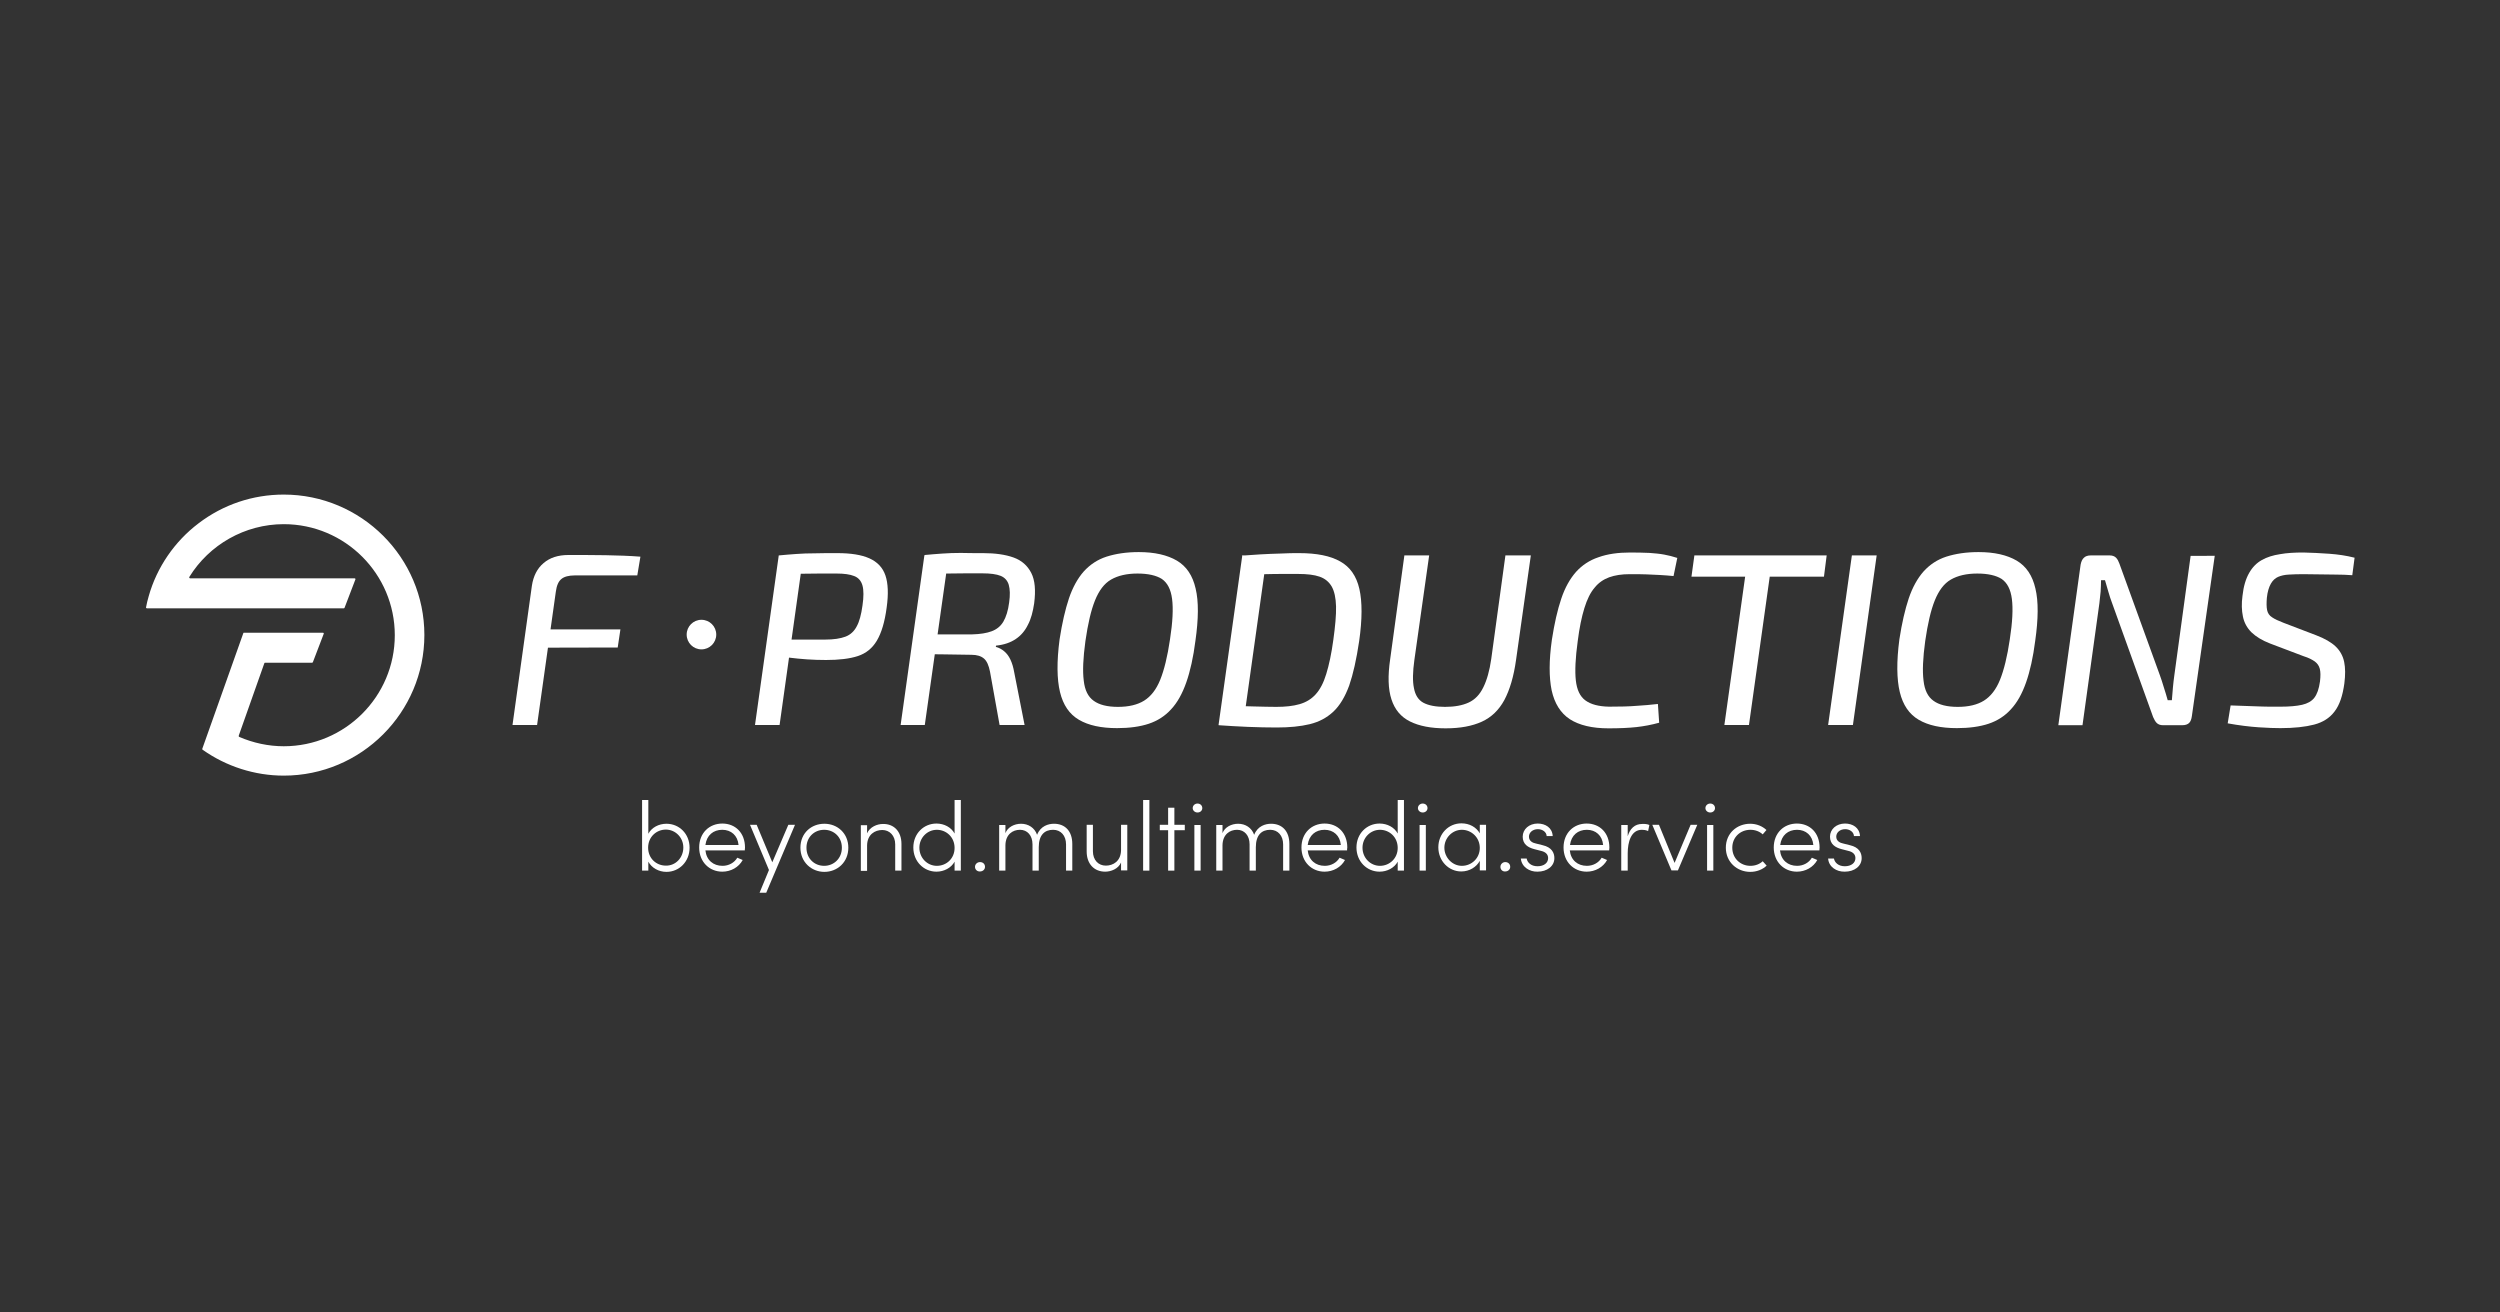 <?xml version="1.0" encoding="UTF-8"?> <svg xmlns="http://www.w3.org/2000/svg" xmlns:xlink="http://www.w3.org/1999/xlink" version="1.1" id="Layer_1" x="0px" y="0px" viewBox="0 0 1200 630" style="enable-background:new 0 0 1200 630;" xml:space="preserve"><rect x="0" y="0" width="1200" height="630" fill="#333333" stroke="none"/> <style type="text/css"> .st0{fill:#FFFFFF;} </style> <g> <g> <g> <path class="st0" d="M272.8,266.4c6,0,11.9,0,17.9,0.1c5.9,0.1,11.5,0.3,16.7,0.7l-1.5,9h-30c-2.9,0-5.1,0.6-6.4,1.7 c-1.4,1.1-2.3,3.1-2.7,6.1l-9,64H246l9.3-66.8c0.7-4.7,2.6-8.4,5.6-10.9C263.9,267.7,267.9,266.4,272.8,266.4z M254.4,302.1h43.4 l-1.3,8.7l-43.4,0.1L254.4,302.1z"></path> <path class="st0" d="M385.6,266.6L374.2,348h-11.8l11.4-81.4H385.6z M401.9,265.5c6.5,0,11.6,0.8,15.4,2.5 c3.8,1.7,6.4,4.4,7.7,8.2c1.3,3.8,1.5,9,0.6,15.4c-0.9,6.9-2.5,12.2-4.7,15.9c-2.2,3.7-5.2,6.1-9.1,7.4 c-3.9,1.3-9.1,1.9-15.3,1.9c-3.1,0-6.1-0.1-9.1-0.3c-3-0.2-5.8-0.5-8.3-0.8c-2.6-0.3-4.8-0.6-6.6-1c-1.8-0.4-3.1-0.7-3.8-1 l0.7-6.7c4.2,0,8.7,0,13.3,0c4.6,0,9.1,0,13.4,0c4.1,0,7.3-0.5,9.7-1.4c2.4-0.9,4.2-2.6,5.4-4.9c1.3-2.3,2.2-5.7,2.8-10.1 c0.6-4.1,0.6-7.3,0-9.5c-0.6-2.2-1.9-3.8-4-4.6c-2-0.8-4.8-1.2-8.4-1.2c-6.7,0-12.4,0-17.2,0.1c-4.8,0.1-8.1,0.2-9.8,0.4 l-0.7-9.2c3-0.3,5.8-0.5,8.5-0.7c2.7-0.2,5.5-0.3,8.6-0.3C393.9,265.5,397.6,265.5,401.9,265.5z"></path> <path class="st0" d="M455.4,266.6L443.9,348h-11.6l11.4-81.4H455.4z M471.9,265.5c5.8,0,10.7,0.7,14.6,2.1 c3.9,1.4,6.7,3.9,8.5,7.4c1.8,3.5,2.2,8.4,1.4,14.6c-0.6,4-1.5,7.5-3,10.3c-1.4,2.9-3.4,5.2-5.8,6.8c-2.5,1.7-5.6,2.8-9.5,3.2 l-0.1,0.6c1.5,0.4,2.8,1.1,4,2.1c1.2,1,2.2,2.3,3,4c0.8,1.7,1.4,3.7,1.8,6l5,25.4h-12l-4.6-25.6c-0.6-3-1.5-5.1-2.9-6.3 c-1.4-1.2-3.4-1.8-6-1.8c-5-0.1-9.3-0.1-12.9-0.2c-3.5,0-6.5-0.1-8.8-0.1c-2.3,0-4.3-0.1-6-0.1l1.3-9.4h26.7 c3.9-0.1,7-0.6,9.4-1.5c2.4-0.9,4.3-2.4,5.6-4.6c1.3-2.2,2.3-5.3,2.8-9.3c0.5-3.5,0.4-6.3-0.2-8.4c-0.6-2-1.9-3.5-3.9-4.3 c-2-0.8-4.9-1.2-8.7-1.2c-6.8,0-12.7,0-17.4,0.1c-4.8,0.1-8,0.2-9.7,0.2l-0.7-9.1c3-0.3,5.9-0.5,8.6-0.7c2.8-0.2,5.7-0.3,8.8-0.3 C464.3,265.5,467.9,265.5,471.9,265.5z"></path> <path class="st0" d="M546.6,265c7.6,0,13.7,1.4,18.3,4.1c4.6,2.7,7.6,7.2,9,13.4c1.5,6.2,1.4,14.6-0.1,25.1 c-1,7.9-2.5,14.6-4.4,20c-1.9,5.4-4.3,9.7-7.3,12.9c-2.9,3.2-6.5,5.5-10.7,6.9c-4.2,1.4-9.3,2.1-15.2,2.1c-7.6,0-13.7-1.3-18.3-4 c-4.6-2.7-7.6-7.1-9.1-13.3c-1.5-6.2-1.6-14.6-0.2-25.3c1.2-7.8,2.7-14.3,4.5-19.7c1.8-5.3,4.2-9.6,7.1-12.9 c3-3.3,6.6-5.7,10.9-7.1C535.5,265.8,540.6,265,546.6,265z M546,275.3c-5.2,0-9.4,1-12.7,2.9c-3.3,1.9-5.8,5.3-7.7,10 c-1.9,4.7-3.4,11.2-4.6,19.5c-1.1,8.1-1.4,14.4-0.8,19c0.5,4.6,2.1,7.8,4.8,9.7c2.6,1.9,6.5,2.9,11.6,2.9c5.2,0,9.4-1,12.6-3 c3.2-2,5.8-5.3,7.7-10c1.9-4.7,3.5-11.2,4.7-19.4c1.3-8.3,1.6-14.8,1-19.4c-0.6-4.6-2.2-7.7-4.9-9.6 C555,276.2,551.1,275.3,546,275.3z"></path> <path class="st0" d="M623.6,265.5c8.4,0,15,1.3,19.7,4c4.7,2.6,7.8,7,9.2,13.2c1.4,6.1,1.4,14.5-0.1,25 c-1.3,8.8-2.9,15.9-4.8,21.4c-2,5.4-4.5,9.6-7.6,12.5c-3.1,2.9-6.8,4.9-11.3,6c-4.5,1.1-9.8,1.6-15.9,1.6c-4.3,0-9-0.1-13.9-0.3 c-4.9-0.2-9.6-0.5-14-0.8l6-9.4c3.2,0.2,6.9,0.3,11,0.4c4.1,0.1,7.7,0.2,10.7,0.2c4.4,0,8.1-0.4,11.2-1.3 c3.1-0.9,5.6-2.4,7.7-4.7c2.1-2.3,3.8-5.5,5.1-9.8c1.3-4.2,2.5-9.7,3.4-16.4c0.9-6.5,1.4-11.9,1.3-16c-0.1-4.1-0.8-7.3-2.1-9.6 c-1.3-2.2-3.2-3.8-5.8-4.7c-2.6-0.9-6-1.3-10.2-1.3c-2,0-4.4,0-7.1,0c-2.7,0-5.5,0-8.3,0.1c-2.8,0-5.2,0.1-7.3,0.2l-4.4-9.1 c2.7-0.2,5.6-0.4,8.9-0.6c3.3-0.2,6.5-0.3,9.7-0.4C618.1,265.5,621,265.5,623.6,265.5z M608.1,266.6L596.7,348h-11.8l11.4-81.4 H608.1z"></path> <path class="st0" d="M734.8,266.6l-7.1,50.2c-1.1,7.9-3,14.3-5.6,19.2c-2.6,4.8-6.2,8.3-10.8,10.4c-4.6,2.1-10.3,3.2-17.4,3.2 c-7,0-12.7-1.1-17.1-3.3s-7.3-5.7-8.9-10.6c-1.6-4.9-1.8-11.3-0.6-19.4l6.8-49.7h11.9l-7.1,50.2c-0.8,5.7-0.9,10.2-0.2,13.5 c0.6,3.3,2.1,5.7,4.5,7c2.4,1.3,5.9,2,10.4,2c4.6,0,8.4-0.7,11.4-2.1c3-1.4,5.3-3.8,7-7.3c1.7-3.4,3-8,3.8-13.6l6.8-49.7H734.8z"></path> <path class="st0" d="M782.6,265.2c3.5,0,6.6,0.1,9.2,0.2c2.6,0.2,4.9,0.4,7,0.8c2.1,0.4,4.2,0.9,6.3,1.6l-1.8,8.7 c-2.3-0.2-4.4-0.4-6.5-0.5c-2-0.1-4.2-0.2-6.5-0.3c-2.3-0.1-5-0.1-8-0.1c-3.9,0-7.1,0.5-9.9,1.5c-2.7,1-5.1,2.6-7,5 c-2,2.3-3.6,5.6-4.9,9.8c-1.3,4.2-2.4,9.5-3.2,15.9c-1.1,8-1.4,14.3-0.9,18.8c0.5,4.5,2,7.7,4.6,9.6c2.6,1.9,6.3,2.9,11.3,3 c5.3,0,9.7-0.1,13.2-0.4c3.5-0.2,6.9-0.5,10.3-0.9l0.6,9c-3.6,1-7.3,1.7-10.9,2.1c-3.7,0.4-8.1,0.6-13.4,0.6 c-7.9,0-14.1-1.5-18.6-4.4c-4.4-2.9-7.3-7.5-8.7-13.8c-1.3-6.3-1.3-14.4,0.1-24.3c1.2-7.8,2.7-14.4,4.5-19.7 c1.8-5.4,4.2-9.6,7.1-12.9c2.9-3.2,6.5-5.6,10.7-7C771.6,265.9,776.7,265.2,782.6,265.2z"></path> <path class="st0" d="M876.8,266.6l-1.3,10.2h-63.6l1.4-10.2H876.8z M850.9,266.6L839.5,348h-11.8l11.4-81.4H850.9z"></path> <path class="st0" d="M900.8,266.6L889.4,348h-11.9l11.4-81.4H900.8z"></path> <path class="st0" d="M949.7,265c7.6,0,13.7,1.4,18.3,4.1c4.6,2.7,7.6,7.2,9,13.4c1.5,6.2,1.4,14.6-0.1,25.1 c-1,7.9-2.5,14.6-4.4,20c-1.9,5.4-4.3,9.7-7.3,12.9c-2.9,3.2-6.5,5.5-10.7,6.9c-4.2,1.4-9.3,2.1-15.2,2.1c-7.6,0-13.7-1.3-18.3-4 c-4.6-2.7-7.6-7.1-9.1-13.3c-1.5-6.2-1.6-14.6-0.2-25.3c1.2-7.8,2.7-14.3,4.5-19.7c1.8-5.3,4.2-9.6,7.1-12.9 c3-3.3,6.6-5.7,10.9-7.1C938.6,265.8,943.7,265,949.7,265z M949.1,275.3c-5.2,0-9.4,1-12.7,2.9c-3.3,1.9-5.8,5.3-7.7,10 c-1.9,4.7-3.4,11.2-4.6,19.5c-1.1,8.1-1.4,14.4-0.8,19c0.5,4.6,2.1,7.8,4.8,9.7c2.6,1.9,6.5,2.9,11.6,2.9c5.2,0,9.4-1,12.6-3 c3.2-2,5.8-5.3,7.7-10c1.9-4.7,3.5-11.2,4.7-19.4c1.3-8.3,1.6-14.8,1-19.4c-0.6-4.6-2.2-7.7-4.9-9.6 C958.1,276.2,954.2,275.3,949.1,275.3z"></path> <path class="st0" d="M1063.1,266.6l-11,77.1c-0.2,1.5-0.6,2.6-1.3,3.3c-0.7,0.7-1.8,1.1-3.3,1.1h-9.3c-1.3,0-2.3-0.4-3-1.1 c-0.7-0.7-1.2-1.7-1.7-2.8l-19.8-55c-0.6-1.5-1.1-3.2-1.7-5.2c-0.6-2-1.1-3.8-1.6-5.5h-1.9c0,1.8-0.1,3.6-0.2,5.5 c-0.2,1.8-0.4,3.7-0.6,5.6l-8.1,58.5h-11.6l10.7-77.1c0.3-1.5,0.8-2.6,1.6-3.3c0.7-0.7,1.8-1.1,3.2-1.1h9.2c1.3,0,2.3,0.4,3,1.1 c0.7,0.7,1.2,1.7,1.6,2.8l19.4,53.5c0.6,1.7,1.3,3.7,1.9,5.8c0.7,2.1,1.3,4.2,1.9,6.3h2c0.2-2.1,0.3-4.2,0.5-6.1 c0.2-2,0.4-4,0.7-6l7.8-57.2H1063.1z"></path> <path class="st0" d="M1105.6,265.2c4,0.1,8.1,0.3,12.4,0.6c4.2,0.3,8.3,0.9,12.2,1.9l-1.1,8.4c-2.7-0.2-5.3-0.3-8-0.3 c-2.6,0-5.3-0.1-7.8-0.1c-2.6,0-5.3-0.1-8-0.1c-2.5,0-4.8,0.1-6.7,0.2c-2,0.1-3.7,0.5-5.1,1.1c-1.4,0.6-2.6,1.7-3.5,3.3 c-0.9,1.6-1.6,3.8-1.9,6.7c-0.2,2.4-0.2,4.4,0.1,5.9c0.3,1.5,1.1,2.7,2.4,3.5c1.3,0.9,3.1,1.7,5.4,2.6l15.7,6 c4.2,1.6,7.3,3.4,9.4,5.4c2.1,2,3.5,4.5,4.1,7.4c0.6,2.9,0.6,6.3,0.1,10.3c-0.8,5.9-2.3,10.4-4.7,13.5c-2.3,3.1-5.6,5.2-9.8,6.3 c-4.2,1.1-9.6,1.7-16.2,1.7c-2.5,0-6-0.1-10.4-0.4c-4.4-0.3-9.4-0.9-14.9-1.9l1.4-8.6c4.6,0.2,8.4,0.3,11.3,0.4 c2.9,0.1,5.4,0.2,7.3,0.2c2,0,3.7,0,5.3,0c4.3,0,7.8-0.3,10.4-0.9c2.6-0.6,4.6-1.7,5.9-3.4c1.3-1.7,2.2-4.2,2.7-7.8 c0.3-2.6,0.3-4.6-0.1-6.1c-0.4-1.5-1.2-2.6-2.4-3.5c-1.3-0.9-3-1.8-5.3-2.5l-16.1-6.1c-3.9-1.5-6.8-3.3-9-5.4 c-2.1-2.1-3.5-4.6-4.1-7.6c-0.6-2.9-0.7-6.2-0.2-9.9c0.5-4.6,1.6-8.2,3.2-11c1.6-2.8,3.6-4.8,6.1-6.2c2.5-1.4,5.4-2.3,8.7-2.8 C1097.7,265.4,1101.5,265.2,1105.6,265.2z"></path> </g> <circle class="st0" cx="336.7" cy="304.6" r="7.1"></circle> </g> <path class="st0" d="M136.2,237.4c-14.9,0-29.1,4.8-40.9,13.8c-11.5,8.7-20,21.1-23.9,34.9c-0.5,1.8-1,3.6-1.3,5.4 c-0.1,0.3,0.2,0.5,0.5,0.5h14.1c0,0,0,0,0,0h80.3c0.2,0,0.3-0.1,0.4-0.3l5.2-13.6c0.1-0.2-0.1-0.5-0.4-0.5H91.3 c-0.4,0-0.6-0.4-0.4-0.7c9.5-15.4,26.6-25.3,45.3-25.3c29.4,0,53.3,23.9,53.3,53.3c0,29.4-23.9,53.3-53.3,53.3 c-7.4,0-14.7-1.6-21.4-4.5c-0.2-0.1-0.3-0.3-0.2-0.6l12.3-34.8c0.1-0.1,0.2-0.2,0.3-0.2h22.6c0.2,0,0.3-0.1,0.4-0.3l5.2-13.6 c0.1-0.2-0.1-0.5-0.4-0.5h-37.9c-0.2,0-0.3,0.1-0.3,0.2l-17,47.9l0,0l-2.7,7.6c-0.1,0.2,0,0.4,0.2,0.5c11.3,8,25,12.4,38.9,12.4 c37.2,0,67.5-30.3,67.5-67.5S173.4,237.4,136.2,237.4z"></path> </g> <g> <path class="st0" d="M331,406.9c0,6.7-5,11.6-11.1,11.6c-3.7,0-7.1-1.9-8.7-4.9v4.3h-3V384h3v16.2c1.6-3,5-4.8,8.7-4.8 C326,395.4,331,400.2,331,406.9z M328,406.8c0-4.8-3.8-8.6-8.4-8.6c-4.4,0-8.5,3.4-8.5,8.7c0,5.1,3.9,8.6,8.5,8.6 C324.3,415.6,328,411.7,328,406.8z"></path> <path class="st0" d="M357.5,408.2h-18.9c0.5,4.7,3.8,7.4,8.2,7.4c3,0,5.7-1.5,7.1-3.9l2.6,1.1c-1.9,3.5-5.7,5.6-9.8,5.6 c-6.2,0-11.1-4.7-11.1-11.6c0-7,4.9-11.5,11.1-11.5c6.3,0,10.9,4.5,10.9,11.5C357.6,407.3,357.5,407.7,357.5,408.2z M354.5,405.6 c-0.4-4.6-3.6-7.3-7.8-7.3c-4.3,0-7.5,2.6-8.1,7.3H354.5z"></path> <path class="st0" d="M378.4,395.9h3.2l-13.8,32.6h-3.2l4.5-10.9l-9.1-21.7h3.2l7.5,18L378.4,395.9z"></path> <path class="st0" d="M384.2,406.9c0-7,5.2-11.5,11.5-11.5s11.5,4.6,11.5,11.5c0,7-5.3,11.6-11.5,11.6S384.2,413.8,384.2,406.9z M404.1,406.9c0-5.2-3.9-8.6-8.5-8.6c-4.7,0-8.5,3.5-8.5,8.6c0,5.2,3.8,8.7,8.5,8.7C400.2,415.6,404.1,412.1,404.1,406.9z"></path> <path class="st0" d="M432.7,405.1v12.8h-3v-12.6c0-4.2-2.7-6.9-6.2-6.9s-7.2,2.1-7.3,7.4v12.2h-3v-21.9h3v3.9 c1.3-3.1,4.9-4.5,7.6-4.5C429,395.4,432.7,399,432.7,405.1z"></path> <path class="st0" d="M458.2,384h3v33.9h-3v-4.3c-1.6,3-5.1,4.8-8.7,4.8c-6.1,0-11.1-4.9-11.1-11.6c0-6.7,5-11.5,11.1-11.5 c3.7,0,7.1,1.8,8.7,4.8V384z M458.2,407c0-5.3-4.1-8.7-8.5-8.7c-4.6,0-8.4,3.8-8.4,8.6c0,4.9,3.8,8.7,8.4,8.7 C454.3,415.6,458.2,412.1,458.2,407z"></path> <path class="st0" d="M468,416.1c0-1.3,1.1-2.3,2.4-2.3c1.4,0,2.4,0.9,2.4,2.3c0,1.3-1.1,2.2-2.4,2.2 C469.1,418.4,468,417.4,468,416.1z"></path> <path class="st0" d="M514.7,405.1v12.8h-3v-12.6c0-4.2-2.5-7-6.2-7c-4.1,0-6.9,2.5-6.9,8.4v11.2h-3v-12.6c0-4.3-2.5-7-6-7 c-3.5,0-6.9,2.2-7,7.4v12.2h-3v-21.9h3v3.9c1.1-2.9,4.3-4.5,7.5-4.5c3.5,0,6.5,1.9,7.7,5.3c1.7-4.3,5.5-5.3,8.1-5.3 C511.3,395.4,514.7,399,514.7,405.1z"></path> <path class="st0" d="M538.1,395.9h3v21.9h-3V414c-1.3,3.1-4.9,4.4-7.6,4.4c-5.3,0-8.9-3.7-8.9-9.7v-12.8h3v12.7 c0,4.2,2.6,6.9,6.2,6.9c3.5,0,7.2-2.1,7.3-7.4V395.9z"></path> <path class="st0" d="M548.7,417.9V384h3v33.9H548.7z"></path> <path class="st0" d="M568.7,395.9v2.6h-5v19.4h-3v-19.4h-4v-2.6h4v-8.2h3v8.2H568.7z"></path> <path class="st0" d="M572.5,387.9c0-1.3,1.1-2.2,2.3-2.2c1.3,0,2.3,0.9,2.3,2.2c0,1.2-1,2.1-2.3,2.1 C573.6,390,572.5,389.1,572.5,387.9z M573.3,417.9v-21.9h3v21.9H573.3z"></path> <path class="st0" d="M618.9,405.1v12.8h-3v-12.6c0-4.2-2.5-7-6.2-7c-4.1,0-6.9,2.5-6.9,8.4v11.2h-3v-12.6c0-4.3-2.5-7-6-7 c-3.5,0-6.9,2.2-7,7.4v12.2h-3v-21.9h3v3.9c1.1-2.9,4.3-4.5,7.5-4.5c3.5,0,6.5,1.9,7.7,5.3c1.7-4.3,5.5-5.3,8.1-5.3 C615.5,395.4,618.9,399,618.9,405.1z"></path> <path class="st0" d="M646.6,408.2h-18.9c0.5,4.7,3.8,7.4,8.2,7.4c3,0,5.7-1.5,7.1-3.9l2.6,1.1c-1.9,3.5-5.7,5.6-9.8,5.6 c-6.2,0-11.1-4.7-11.1-11.6c0-7,4.9-11.5,11.1-11.5c6.3,0,10.9,4.5,10.9,11.5C646.6,407.3,646.6,407.7,646.6,408.2z M643.6,405.6 c-0.4-4.6-3.6-7.3-7.8-7.3c-4.3,0-7.5,2.6-8.1,7.3H643.6z"></path> <path class="st0" d="M670.9,384h3v33.9h-3v-4.3c-1.6,3-5.1,4.8-8.7,4.8c-6.1,0-11.1-4.9-11.1-11.6c0-6.7,5-11.5,11.1-11.5 c3.7,0,7.1,1.8,8.7,4.8V384z M670.9,407c0-5.3-4.1-8.7-8.5-8.7c-4.6,0-8.4,3.8-8.4,8.6c0,4.9,3.8,8.7,8.4,8.7 C666.9,415.6,670.9,412.1,670.9,407z"></path> <path class="st0" d="M680.6,387.9c0-1.3,1.1-2.2,2.3-2.2c1.3,0,2.3,0.9,2.3,2.2c0,1.2-1,2.1-2.3,2.1 C681.7,390,680.6,389.1,680.6,387.9z M681.4,417.9v-21.9h3v21.9H681.4z"></path> <path class="st0" d="M710.3,395.9h3v21.9h-3v-4.6c-1.6,3-5,5.1-8.9,5.1c-6,0-11-5-11-11.6c0-6.4,4.8-11.5,11.1-11.5 c3.8,0,7.1,1.8,8.8,4.8V395.9z M710.3,407c0-5.1-4.1-8.7-8.6-8.7c-4.6,0-8.4,3.9-8.4,8.6c0,4.7,3.8,8.7,8.4,8.7 C706.4,415.6,710.3,411.9,710.3,407z"></path> <path class="st0" d="M720.2,416.1c0-1.3,1.1-2.3,2.3-2.3c1.4,0,2.4,0.9,2.4,2.3c0,1.3-1.1,2.2-2.4,2.2 C721.2,418.4,720.2,417.4,720.2,416.1z"></path> <path class="st0" d="M730,412.1h2.8c0.3,1.8,2,3.7,5.2,3.7c3.1,0,5.1-1.6,5.1-3.9c0-1.8-1.2-3-3.5-3.5l-3.1-0.8 c-3.1-0.8-5.6-2.4-5.6-6c0-3.6,3.1-6.3,7.2-6.3c3.7,0,7,2,7.2,6h-2.9c-0.1-2-2.1-3.3-4.2-3.3c-2.5,0-4.3,1.6-4.3,3.6 c0,2.1,1.8,3,3.4,3.3l3.2,0.8c4.3,1,5.6,3.6,5.6,6.2c0,3.9-3.5,6.5-8.1,6.5C734.2,418.5,730.4,416.2,730,412.1z"></path> <path class="st0" d="M772.4,408.2h-18.9c0.5,4.7,3.8,7.4,8.2,7.4c3,0,5.7-1.5,7.1-3.9l2.6,1.1c-1.9,3.5-5.7,5.6-9.8,5.6 c-6.2,0-11.1-4.7-11.1-11.6c0-7,4.9-11.5,11.1-11.5c6.3,0,10.9,4.5,10.9,11.5C772.5,407.3,772.4,407.7,772.4,408.2z M769.5,405.6 c-0.4-4.6-3.6-7.3-7.8-7.3c-4.3,0-7.5,2.6-8.1,7.3H769.5z"></path> <path class="st0" d="M791.7,396l-0.6,2.9c-1.1-0.5-2.2-0.6-3-0.6c-5.2,0-6.8,5.9-6.8,11.3v8.3h-3.1v-21.9h3.1v5.4 c1.1-3.7,3.4-5.9,6.9-5.9C789.5,395.4,790.9,395.6,791.7,396z"></path> <path class="st0" d="M811.5,395.9h3.2l-9.3,21.9h-3.1l-9.2-21.9h3.2l7.5,18.3L811.5,395.9z"></path> <path class="st0" d="M818.6,387.9c0-1.3,1.1-2.2,2.3-2.2c1.3,0,2.3,0.9,2.3,2.2c0,1.2-1,2.1-2.3,2.1 C819.7,390,818.6,389.1,818.6,387.9z M819.4,417.9v-21.9h3v21.9H819.4z"></path> <path class="st0" d="M828.4,406.9c0-7,5.4-11.5,11.7-11.5c3.1,0,5.9,1.2,7.8,3l-1.8,2.1c-1.5-1.4-3.6-2.2-5.9-2.2 c-4.8,0-8.7,3.5-8.7,8.6c0,5.1,3.9,8.7,8.7,8.7c2.3,0,4.4-0.8,5.9-2.2l1.9,2.1c-2,1.9-4.8,3-7.9,3 C833.8,418.5,828.4,413.8,828.4,406.9z"></path> <path class="st0" d="M873.3,408.2h-18.9c0.5,4.7,3.8,7.4,8.2,7.4c3,0,5.7-1.5,7.1-3.9l2.6,1.1c-1.9,3.5-5.7,5.6-9.8,5.6 c-6.2,0-11.1-4.7-11.1-11.6c0-7,4.9-11.5,11.1-11.5c6.3,0,10.9,4.5,10.9,11.5C873.4,407.3,873.3,407.7,873.3,408.2z M870.4,405.6 c-0.4-4.6-3.6-7.3-7.8-7.3c-4.3,0-7.5,2.6-8.1,7.3H870.4z"></path> <path class="st0" d="M877.5,412.1h2.8c0.3,1.8,2,3.7,5.2,3.7c3.1,0,5.1-1.6,5.1-3.9c0-1.8-1.2-3-3.5-3.5l-3.1-0.8 c-3.1-0.8-5.6-2.4-5.6-6c0-3.6,3.1-6.3,7.2-6.3c3.7,0,7,2,7.2,6h-2.9c-0.1-2-2.1-3.3-4.2-3.3c-2.5,0-4.3,1.6-4.3,3.6 c0,2.1,1.8,3,3.4,3.3l3.2,0.8c4.3,1,5.6,3.6,5.6,6.2c0,3.9-3.5,6.5-8.1,6.5C881.6,418.5,877.8,416.2,877.5,412.1z"></path> </g> </svg> 